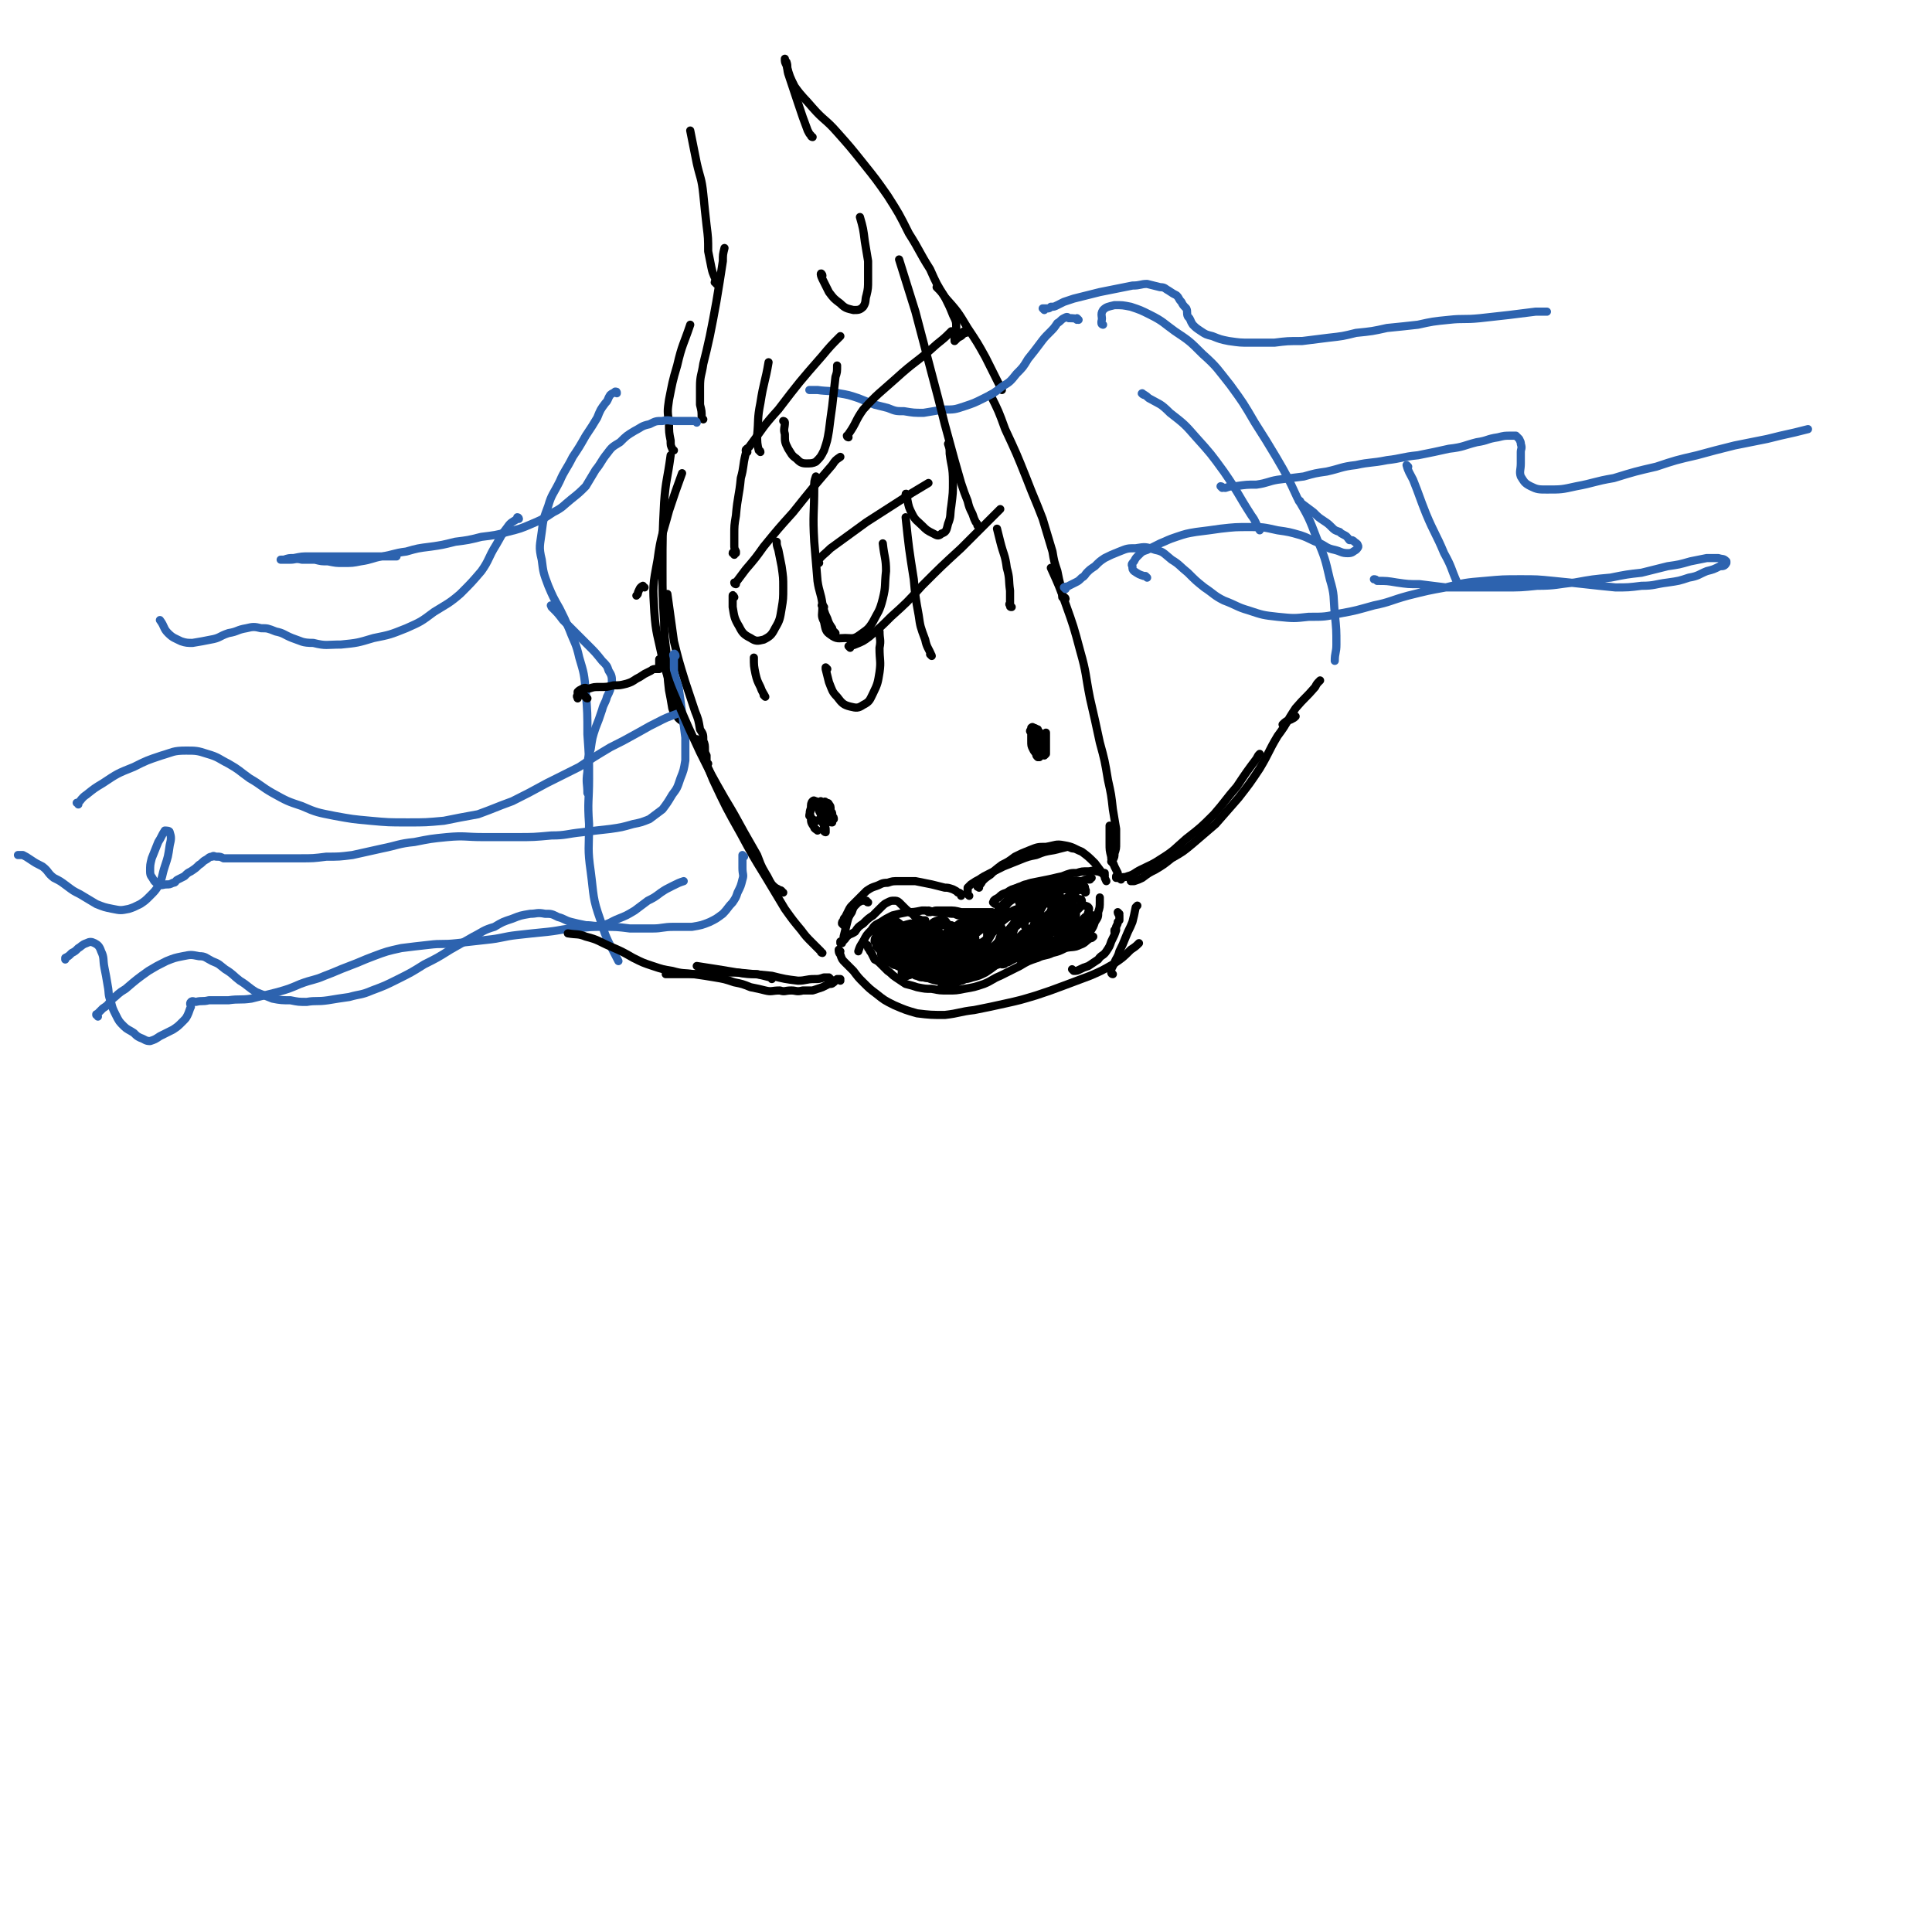 <svg viewBox='0 0 1184 1184' version='1.1' xmlns='http://www.w3.org/2000/svg' xmlns:xlink='http://www.w3.org/1999/xlink'><g fill='none' stroke='#000000' stroke-width='5' stroke-linecap='round' stroke-linejoin='round'><path d='M518,567c0,-1 -1,-1 -1,-1 0,0 0,0 0,0 0,1 0,0 0,1 0,0 0,0 0,0 -1,-1 -1,-1 -1,-1 0,-1 0,-1 1,-2 0,-1 0,-1 1,-2 1,-2 1,-2 2,-4 1,-2 1,-2 3,-4 2,-2 2,-2 4,-4 2,-2 2,-2 4,-4 3,-2 3,-2 6,-3 3,-1 3,-2 7,-2 3,-1 3,-1 7,-1 5,0 5,0 10,0 5,1 5,1 10,2 4,1 4,1 8,2 2,0 2,0 5,1 2,1 2,1 3,2 1,0 1,0 2,1 0,1 0,1 0,1 '/><path d='M594,549c-1,-1 -1,-1 -1,-1 0,-1 0,-1 0,-1 0,-1 0,-1 0,-1 0,-1 0,-1 0,-2 1,-1 1,-1 2,-2 3,-2 3,-2 5,-3 3,-2 3,-2 7,-4 4,-2 4,-2 8,-4 5,-2 5,-2 10,-4 5,-2 5,-2 10,-3 5,-2 5,-2 11,-3 4,-1 4,-1 8,-2 2,0 2,1 4,1 '/><path d='M600,544c0,0 -1,-1 -1,-1 0,0 0,1 0,0 2,-1 2,-1 3,-3 2,-2 2,-2 5,-4 3,-3 3,-3 7,-6 4,-2 4,-2 8,-5 4,-2 4,-2 9,-4 5,-2 5,-2 10,-2 6,-1 6,-2 11,-1 6,1 6,2 11,4 4,3 4,3 8,7 3,4 3,4 6,8 0,1 0,1 1,3 '/><path d='M685,538c0,0 -1,-1 -1,-1 0,0 0,1 0,1 0,0 0,0 0,0 1,0 1,0 3,0 2,-1 2,0 4,-1 4,-1 4,-2 8,-4 6,-3 7,-3 13,-7 8,-5 8,-6 15,-12 9,-7 9,-7 17,-15 7,-8 7,-9 14,-17 6,-9 6,-9 12,-17 1,-2 1,-2 2,-3 '/><path d='M787,445c0,0 -1,-1 -1,-1 2,-2 2,-2 5,-3 2,-1 2,-1 3,-2 '/><path d='M515,583c0,0 -1,-1 -1,-1 0,1 0,2 1,3 1,3 1,3 3,5 2,2 2,2 5,5 3,4 3,4 6,7 4,4 4,4 8,7 5,4 5,4 11,7 7,3 7,3 14,5 8,1 9,1 17,1 9,-1 9,-2 18,-3 10,-2 10,-2 19,-4 9,-2 9,-2 19,-5 9,-3 9,-3 17,-6 8,-3 8,-3 16,-6 7,-3 7,-3 14,-7 6,-4 6,-4 11,-9 3,-2 3,-2 5,-4 '/><path d='M530,578c0,0 -1,0 -1,-1 0,0 0,1 1,1 0,0 0,0 1,1 1,0 1,1 1,2 1,1 1,2 2,3 1,2 1,2 2,4 2,1 2,1 4,3 2,2 2,2 4,4 3,2 2,2 5,4 3,2 3,2 6,4 4,1 4,1 7,2 5,1 5,1 9,1 5,1 5,1 10,1 5,0 5,0 10,-1 6,-1 6,-1 12,-3 5,-2 5,-3 10,-5 6,-3 6,-3 12,-6 5,-3 5,-3 11,-5 4,-2 5,-1 9,-3 4,-1 4,-1 8,-3 4,-1 5,0 9,-2 3,-1 3,-2 6,-4 1,0 1,0 2,-1 '/><path d='M659,580c0,0 -1,-1 -1,-1 0,0 0,1 0,1 3,-2 3,-2 5,-4 2,-3 3,-2 5,-5 2,-3 2,-3 3,-6 2,-3 2,-3 2,-6 1,-3 1,-3 1,-7 0,-1 0,-1 0,-2 '/><path d='M686,560c0,0 -1,-1 -1,-1 0,0 0,1 1,2 0,0 0,0 0,1 0,1 0,1 0,2 0,0 0,0 -1,1 0,1 0,1 -1,3 0,1 0,1 -1,2 0,1 0,1 0,1 '/><path d='M658,595c0,0 -1,-1 -1,-1 0,0 1,1 1,1 2,0 2,0 4,-1 2,-1 2,-1 5,-2 3,-2 3,-2 6,-4 2,-3 3,-2 5,-5 2,-3 2,-3 3,-6 2,-4 2,-4 3,-7 '/><path d='M516,578c-1,0 -1,-1 -1,-1 0,0 0,1 0,1 1,-1 1,-1 1,-1 2,-1 2,-2 3,-3 2,-2 2,-1 5,-3 2,-3 2,-3 5,-5 3,-3 3,-3 6,-5 2,-2 2,-2 5,-5 2,-2 2,-2 4,-3 2,-1 2,-1 4,-1 1,0 2,0 3,1 1,1 1,1 3,3 2,2 2,2 5,4 3,3 3,3 6,4 1,0 1,0 2,0 '/><path d='M570,559c-1,0 -1,-1 -1,-1 -1,0 0,1 0,1 3,0 3,-1 5,-1 4,0 4,0 7,0 4,0 4,0 8,1 3,0 3,0 7,0 3,0 3,0 7,0 3,0 3,0 5,0 2,1 2,1 4,1 2,0 2,0 3,0 0,0 0,-1 0,-1 0,-1 0,-1 0,-2 0,0 0,0 -1,-1 '/><path d='M610,554c-1,0 -1,-1 -1,-1 -1,0 0,0 0,0 0,0 0,-1 0,-1 1,-1 1,-1 3,-2 2,-2 2,-2 5,-3 3,-2 3,-2 7,-3 4,-1 4,-2 8,-3 5,-1 5,-1 10,-2 5,-1 4,-1 9,-2 5,-2 5,-2 9,-2 3,-1 3,-1 7,-1 2,0 3,-1 5,0 2,0 2,1 5,1 0,0 0,0 0,1 '/><path d='M669,538c0,0 -1,0 -1,-1 0,0 0,1 0,1 1,0 0,0 0,0 0,0 0,0 0,1 -1,0 -1,0 -2,0 -1,0 -1,0 -3,1 -2,0 -2,0 -4,0 -2,0 -2,0 -5,0 -3,1 -3,1 -6,1 -3,0 -3,1 -7,1 -3,0 -3,0 -6,0 -2,0 -2,0 -5,0 -2,0 -2,0 -4,1 -3,1 -3,1 -5,3 -2,3 -2,3 -4,6 -2,2 -2,2 -5,5 -1,3 -1,3 -3,5 -1,2 -1,2 -2,3 -1,1 -1,1 -2,2 -1,0 -1,1 -2,1 0,-1 0,-1 0,-1 '/><path d='M604,562c0,0 -1,-1 -1,-1 0,0 0,1 1,1 0,0 0,-1 0,-1 0,-1 -1,-1 -1,-1 0,0 -1,0 -1,0 -1,0 -1,0 -2,0 -1,1 -1,1 -2,1 -1,0 -1,0 -2,0 -2,0 -2,0 -3,0 -2,0 -2,0 -4,0 -2,0 -2,0 -4,-1 -3,0 -3,0 -6,-1 -3,0 -3,0 -6,0 -4,-1 -4,-1 -8,-1 -5,1 -5,1 -9,1 -5,1 -5,1 -9,2 -4,2 -4,2 -7,4 -4,2 -4,2 -6,5 -3,3 -3,3 -5,7 -2,3 -2,3 -3,6 '/><path d='M687,539c0,0 -1,-1 -1,-1 -1,-1 -1,-1 -1,-3 -1,-2 -1,-2 -2,-4 -1,-3 -2,-3 -2,-6 -1,-4 -1,-4 -1,-8 0,-6 0,-6 0,-11 '/><path d='M682,529c0,0 -1,-1 -1,-1 0,-1 1,-1 1,-1 1,-2 1,-2 1,-4 1,-3 1,-3 1,-6 0,-4 0,-4 0,-9 -1,-6 -1,-6 -2,-12 -1,-9 -1,-9 -3,-18 -2,-12 -2,-12 -5,-23 -3,-14 -3,-14 -6,-27 -3,-15 -2,-15 -6,-29 -4,-15 -4,-15 -9,-29 -4,-11 -4,-11 -9,-22 '/><path d='M504,584c0,0 -1,0 -1,-1 -2,-2 -2,-2 -5,-5 -4,-4 -4,-4 -7,-8 -5,-6 -5,-6 -10,-13 -6,-10 -6,-10 -12,-20 -8,-13 -8,-13 -15,-26 -9,-16 -9,-16 -17,-33 -5,-12 -5,-12 -10,-25 '/><path d='M434,468c-1,0 -1,-1 -1,-1 -1,0 0,1 0,1 0,-1 0,-1 0,-2 0,-1 0,-1 0,-3 -1,-2 -1,-2 -1,-4 0,-2 0,-3 -1,-5 0,-4 0,-4 -2,-7 -1,-6 -1,-6 -3,-11 -3,-9 -3,-9 -6,-18 -4,-13 -4,-13 -7,-25 -2,-14 -2,-15 -4,-29 '/><path d='M419,443c0,0 0,-1 -1,-1 0,0 0,0 0,0 -1,-1 -2,-1 -3,-3 -2,-2 -2,-2 -3,-5 -1,-6 -1,-6 -2,-11 -1,-9 -1,-9 -1,-17 -1,-13 -2,-13 -2,-25 -1,-16 -1,-16 -1,-32 0,-21 0,-21 1,-41 1,-14 2,-14 4,-29 '/><path d='M653,367c0,0 0,-1 -1,-1 0,0 0,0 0,0 0,0 -1,0 -1,0 0,-1 0,-1 0,-2 -1,-3 -1,-3 -1,-5 -1,-4 -1,-4 -2,-9 -2,-6 -2,-6 -3,-12 -3,-10 -3,-10 -6,-20 -5,-13 -5,-12 -10,-25 -6,-15 -6,-15 -13,-30 -4,-11 -4,-11 -9,-21 '/><path d='M614,239c0,0 0,0 -1,-1 -1,-2 0,-2 -1,-3 -4,-8 -4,-8 -8,-16 -5,-9 -5,-9 -11,-18 -6,-10 -6,-10 -14,-19 -2,-3 -2,-3 -5,-6 '/><path d='M413,276c0,0 -1,0 -1,-1 -1,-2 -1,-2 -1,-5 -1,-5 -1,-5 -1,-11 -1,-7 -1,-7 0,-14 2,-10 2,-11 5,-21 3,-13 4,-13 8,-25 '/><path d='M431,257c0,0 0,0 -1,-1 0,-4 0,-4 -1,-8 0,-6 0,-6 0,-11 0,-7 1,-7 2,-14 2,-8 2,-8 4,-17 2,-10 2,-10 4,-21 2,-12 2,-12 4,-25 0,-4 0,-4 1,-8 '/><path d='M439,174c0,-1 0,-1 -1,-1 0,-1 1,0 1,0 -1,-4 -2,-4 -3,-9 -1,-5 -1,-5 -2,-10 0,-8 0,-8 -1,-16 -1,-9 -1,-9 -2,-19 -1,-10 -2,-10 -4,-19 -2,-10 -2,-10 -4,-20 '/><path d='M592,204c-1,0 -1,-1 -1,-1 -1,0 -1,1 -1,2 -1,1 -1,1 -3,2 0,0 0,0 -1,1 0,0 -1,1 -1,1 0,-2 0,-2 0,-4 1,-2 1,-2 1,-4 0,-4 0,-4 -2,-8 -2,-5 -2,-5 -5,-11 -5,-8 -5,-8 -9,-17 -7,-11 -6,-11 -13,-22 -6,-12 -6,-12 -13,-23 -7,-10 -7,-10 -15,-20 -8,-10 -8,-10 -16,-19 -7,-8 -8,-7 -15,-15 -5,-6 -6,-6 -11,-13 -3,-6 -3,-6 -5,-13 -1,-2 -1,-2 -1,-4 '/><path d='M498,84c0,0 -1,0 -1,-1 -1,-1 -1,-1 -2,-3 -3,-8 -3,-8 -6,-17 -3,-9 -3,-9 -6,-18 -1,-4 0,-4 -1,-7 '/><path d='M504,499c0,0 -1,-1 -1,-1 0,-1 1,-1 1,-1 0,-1 0,-1 0,-1 0,0 0,0 0,0 0,0 0,0 0,0 0,1 0,1 0,2 0,2 0,2 0,4 0,2 0,2 1,4 0,1 0,1 0,3 0,1 1,1 1,1 0,0 0,0 0,-1 0,-2 0,-2 -1,-3 0,-2 0,-2 -1,-5 0,-2 0,-2 0,-4 -1,-2 -1,-2 -1,-3 -1,-1 -1,-1 -1,-2 0,0 0,0 0,0 0,1 0,1 0,2 0,1 0,1 1,3 1,1 1,1 2,2 1,1 1,1 2,1 0,0 1,0 1,0 1,0 0,-1 1,-2 0,-1 0,-1 0,-2 0,-2 0,-2 -1,-3 0,-1 -1,-1 -2,-1 0,-1 -1,-1 -1,0 0,0 0,0 0,1 0,2 0,2 1,3 0,2 1,2 2,4 0,1 0,1 1,2 1,0 1,0 2,0 0,0 0,0 0,0 0,-1 0,-1 -1,-2 0,-1 0,-1 0,-1 0,-1 0,-1 -1,-2 0,0 0,0 0,0 0,0 0,-1 -1,-1 0,0 0,0 0,0 0,0 0,0 0,0 0,1 0,1 0,1 0,1 0,1 0,2 0,1 -1,1 0,2 0,1 0,1 1,1 0,1 0,1 1,2 0,0 0,0 0,0 -1,0 -1,0 -2,-1 -1,-1 -1,-1 -1,-3 -1,-1 -1,-2 -2,-3 0,-2 0,-2 -1,-3 0,-1 0,-1 -1,-2 0,-1 0,-1 0,-1 -1,1 -1,1 -1,2 0,2 0,2 0,4 1,2 1,2 2,4 0,0 1,1 1,1 1,0 1,0 2,0 1,-1 1,-1 1,-2 0,-1 0,-1 0,-2 '/><path d='M636,448c0,0 0,-1 -1,-1 0,0 1,0 1,0 -1,0 -1,-1 -3,-1 0,0 0,-1 -1,0 0,0 0,0 0,1 -1,1 -1,1 0,2 0,3 0,3 0,5 0,3 0,3 1,5 1,2 1,2 3,3 1,1 1,1 2,1 1,0 1,0 1,-1 1,-2 0,-2 0,-3 0,-2 0,-2 0,-4 0,-2 0,-2 -1,-4 0,-1 0,-1 -1,-2 0,-1 -1,-1 -1,-1 -1,0 -1,1 -1,2 -1,1 -1,2 -1,4 0,2 0,2 0,4 0,2 0,2 1,4 0,1 0,1 1,2 0,0 1,0 1,0 1,-2 1,-2 2,-4 1,-3 1,-3 1,-5 1,-2 0,-2 1,-4 0,-1 0,-2 0,-2 0,0 0,0 0,1 -1,2 -1,2 -1,4 0,2 0,2 0,5 -1,1 -1,1 0,3 0,0 0,1 0,1 0,0 1,-1 1,-1 0,-2 0,-2 0,-4 0,-3 0,-3 0,-5 0,-1 0,-1 0,-2 -1,0 -1,0 -2,0 -1,1 0,1 -1,3 0,2 0,2 0,4 -1,1 -1,1 -1,2 0,1 0,1 0,1 '/><path d='M509,600c0,0 -1,-1 -1,-1 -2,0 -2,0 -3,0 -3,1 -3,1 -6,1 -5,0 -5,1 -10,1 -8,-1 -8,-1 -16,-3 -11,-1 -11,-1 -21,-2 -12,-2 -12,-2 -25,-4 '/><path d='M473,600c0,-1 0,-1 -1,-1 -4,-1 -4,-1 -8,-2 -6,0 -6,0 -12,-1 -7,0 -7,0 -13,0 -8,0 -8,1 -16,1 -7,0 -7,0 -15,0 '/></g>
<g fill='none' stroke='#2D63AF' stroke-width='5' stroke-linecap='round' stroke-linejoin='round'><path d='M640,190c0,0 -1,-1 -1,-1 0,0 1,0 1,0 1,0 1,0 2,0 1,0 1,0 2,-1 2,0 2,0 4,-1 2,-1 2,-1 4,-2 3,-1 3,-1 6,-2 4,-1 4,-1 8,-2 4,-1 4,-1 8,-2 5,-1 5,-1 10,-2 5,-1 5,-1 10,-2 5,0 5,-1 9,-1 4,1 4,1 8,2 3,0 3,1 5,2 3,2 3,2 5,3 2,2 1,2 3,4 1,2 1,2 3,4 1,2 0,3 1,5 2,2 1,2 3,5 2,2 2,2 5,4 3,2 3,2 7,3 5,2 5,2 10,3 7,1 7,1 13,1 8,0 8,0 15,0 8,-1 8,-1 17,-1 8,-1 8,-1 16,-2 9,-1 9,-1 17,-3 10,-1 10,-1 19,-3 10,-1 10,-1 19,-2 9,-2 9,-2 19,-3 9,-1 9,0 19,-1 9,-1 9,-1 18,-2 8,-1 8,-1 16,-2 3,0 3,0 7,0 '/><path d='M749,299c0,0 -1,-1 -1,-1 1,0 1,1 3,1 3,-1 3,-1 6,-1 7,-1 7,-1 13,-1 7,-1 7,-2 13,-3 8,-1 8,-1 16,-2 7,-2 7,-2 14,-3 9,-2 9,-3 18,-4 9,-2 9,-1 19,-3 9,-1 9,-2 19,-3 10,-2 10,-2 19,-4 9,-1 9,-2 17,-4 7,-1 6,-2 13,-3 4,-1 4,-1 8,-1 1,0 2,0 3,0 1,1 1,1 2,2 1,2 1,2 1,3 1,3 0,3 0,5 0,4 0,4 0,7 0,4 -1,5 0,8 2,3 2,4 6,6 4,2 5,2 10,2 9,0 9,0 18,-2 11,-2 11,-3 23,-5 13,-4 13,-4 26,-7 12,-4 12,-4 25,-7 11,-3 11,-3 23,-6 10,-2 10,-2 20,-4 8,-2 8,-2 17,-4 4,-1 4,-1 8,-2 '/><path d='M653,361c0,0 -1,-1 -1,-1 1,-1 2,0 3,-1 2,-1 2,-1 4,-2 2,-1 2,-1 4,-3 2,-1 2,-2 3,-3 2,-2 2,-2 5,-4 3,-3 3,-3 6,-5 4,-2 4,-2 9,-4 5,-2 5,-2 10,-2 6,-1 6,-1 12,1 5,1 5,2 10,6 5,3 5,4 10,8 5,5 5,5 10,9 6,4 6,5 12,8 8,3 8,4 15,6 9,3 9,3 18,4 10,1 10,1 19,0 10,0 10,0 19,-2 11,-2 10,-2 21,-5 10,-2 10,-3 21,-6 12,-3 12,-3 23,-5 12,-3 12,-3 24,-4 11,-1 11,-1 22,-1 10,0 10,0 20,1 10,1 10,1 19,2 9,1 9,1 19,2 8,0 8,0 16,-1 8,0 8,-1 16,-2 7,-1 7,-1 13,-3 6,-1 6,-2 11,-4 4,-1 4,-1 8,-3 2,0 3,0 4,-2 0,0 0,-1 0,-1 -2,-2 -2,-1 -5,-2 -3,0 -4,0 -7,0 -5,1 -5,1 -10,2 -7,2 -7,2 -14,3 -8,2 -8,2 -16,4 -9,1 -9,1 -19,3 -11,1 -11,1 -22,3 -11,1 -11,2 -23,2 -10,1 -10,1 -20,1 -9,0 -9,0 -18,0 -9,0 -9,0 -18,0 -8,-1 -8,-1 -16,-2 -7,0 -7,0 -14,-1 -6,-1 -6,-1 -12,-1 -1,-1 -1,-1 -2,-1 '/><path d='M703,354c0,0 -1,-1 -1,-1 0,0 0,0 -1,0 -3,-1 -3,-1 -6,-3 -1,-1 -1,-1 -1,-3 -1,-1 0,-2 1,-3 1,-2 1,-2 3,-4 2,-2 2,-2 5,-3 4,-2 4,-2 8,-4 5,-2 4,-2 10,-4 6,-2 6,-2 12,-3 8,-1 8,-1 15,-2 9,-1 9,-1 18,-1 8,0 8,0 17,2 7,1 7,1 14,3 6,2 6,3 12,5 4,2 4,3 9,4 4,1 4,2 8,2 3,0 3,-1 5,-2 1,-1 2,-2 1,-3 0,-1 -1,-1 -2,-2 -1,-1 -1,-1 -3,-1 -1,-1 -1,-2 -3,-3 -2,-1 -2,-1 -3,-2 -3,-1 -3,-1 -5,-3 -2,-2 -2,-2 -5,-4 -3,-2 -3,-2 -6,-5 -4,-3 -4,-3 -8,-6 0,-1 0,-1 -1,-1 '/><path d='M661,196c0,0 -1,-1 -1,-1 0,0 1,1 0,1 -1,-1 -2,-1 -5,-1 -1,-1 -1,-1 -3,0 -2,1 -2,2 -4,3 -2,3 -2,3 -5,6 -3,3 -3,3 -6,7 -3,4 -3,4 -7,9 -3,5 -3,5 -7,9 -4,5 -4,5 -9,8 -5,4 -5,4 -11,7 -6,3 -6,3 -12,5 -6,2 -6,2 -13,2 -6,1 -6,1 -12,2 -6,0 -6,0 -12,-1 -5,0 -5,0 -10,-2 -4,-1 -4,-1 -8,-2 -5,-2 -5,-2 -10,-4 -6,-2 -6,-2 -12,-3 -6,-2 -6,-1 -13,-2 -3,0 -3,0 -5,0 '/><path d='M427,259c0,0 0,-1 -1,-1 -2,0 -2,0 -5,0 -3,0 -3,0 -7,0 -4,0 -4,-1 -8,0 -4,0 -4,0 -8,2 -5,1 -5,2 -9,4 -5,3 -5,3 -9,7 -5,3 -5,3 -8,7 -4,5 -3,5 -7,10 -3,5 -3,5 -6,10 -4,4 -4,4 -9,8 -5,4 -5,5 -11,8 -6,4 -6,4 -13,7 -7,3 -7,3 -15,5 -7,2 -8,2 -16,3 -8,2 -8,2 -16,3 -8,2 -8,2 -15,3 -8,1 -8,1 -15,3 -8,1 -8,2 -15,3 -6,1 -6,2 -13,3 -5,1 -5,1 -11,1 -4,0 -4,0 -9,-1 -4,0 -4,0 -8,-1 -4,0 -4,0 -8,0 -4,-1 -4,0 -7,0 -2,0 -2,0 -5,0 0,0 -1,0 -1,0 0,0 1,0 2,0 3,-1 3,-1 6,-1 5,-1 5,-1 9,-1 6,0 6,0 12,0 7,0 7,0 14,0 7,0 7,0 15,0 6,0 6,0 13,0 '/><path d='M414,402c0,-1 -1,-2 -1,-1 -1,0 0,1 0,3 0,3 0,3 0,7 1,6 2,6 3,11 1,7 1,7 2,15 1,7 1,7 2,15 0,7 0,7 0,14 -1,6 -1,6 -3,11 -2,6 -2,6 -5,10 -3,5 -3,5 -6,9 -4,3 -4,3 -8,6 -5,2 -5,2 -10,3 -7,2 -7,2 -14,3 -9,1 -9,1 -17,2 -10,1 -10,2 -19,2 -11,1 -11,1 -21,1 -11,0 -11,0 -21,0 -11,0 -11,-1 -22,0 -10,1 -10,1 -20,3 -10,1 -10,2 -20,4 -9,2 -9,2 -18,4 -8,1 -8,1 -16,1 -8,1 -8,1 -16,1 -8,0 -8,0 -15,0 -7,0 -7,0 -14,0 -6,0 -6,0 -11,0 -4,0 -4,0 -7,0 -2,-1 -2,-1 -4,-1 -2,0 -2,-1 -3,0 -2,0 -2,1 -4,2 -2,1 -2,2 -4,3 -2,2 -2,2 -5,4 -2,1 -2,1 -4,3 -2,1 -2,1 -4,2 -2,1 -1,2 -3,2 -2,1 -2,1 -4,1 -2,0 -3,1 -5,0 -1,-1 -2,-1 -3,-3 -1,-2 -2,-2 -2,-5 0,-4 0,-4 1,-8 2,-5 2,-5 4,-10 2,-3 2,-4 4,-7 1,0 3,0 3,1 1,3 1,4 0,8 -1,7 -1,7 -3,13 -2,6 -1,6 -4,12 -2,3 -2,3 -5,6 -3,3 -3,3 -6,5 -4,2 -4,2 -7,3 -5,1 -5,1 -10,0 -5,-1 -5,-1 -10,-3 -5,-3 -5,-3 -10,-6 -4,-2 -4,-2 -8,-5 -4,-3 -4,-3 -8,-5 -4,-3 -3,-4 -7,-7 -4,-2 -4,-2 -7,-4 -3,-2 -3,-2 -5,-3 -1,0 -1,0 -3,0 '/><path d='M48,493c0,-1 -1,-1 -1,-1 0,0 0,0 1,0 2,-2 2,-3 5,-5 5,-4 5,-4 10,-7 9,-6 9,-6 19,-10 8,-4 8,-4 17,-7 7,-2 7,-3 15,-3 6,0 7,0 13,2 7,2 7,3 13,6 7,4 6,4 13,9 7,4 7,5 14,9 9,5 9,5 18,8 9,4 10,4 20,6 11,2 11,2 22,3 11,1 11,1 23,1 11,0 11,0 22,-1 10,-2 10,-2 21,-4 11,-4 10,-4 21,-8 10,-5 10,-5 21,-11 10,-5 10,-5 20,-10 9,-6 9,-6 19,-12 8,-4 8,-4 17,-9 7,-4 7,-4 15,-8 4,-2 5,-2 10,-4 '/><path d='M456,525c0,0 -1,0 -1,-1 0,0 0,1 0,1 0,1 0,1 0,3 0,2 0,2 0,4 0,4 1,4 0,7 -1,4 -1,4 -3,8 -1,3 -1,3 -3,6 -3,3 -3,4 -6,7 -4,3 -4,3 -8,5 -5,2 -5,2 -11,3 -5,0 -6,0 -11,0 -7,0 -7,1 -13,1 -7,0 -7,0 -14,0 -8,-1 -8,-1 -16,-1 -8,0 -8,0 -16,1 -9,0 -9,1 -18,2 -10,1 -10,1 -19,2 -9,1 -9,2 -19,3 -9,1 -9,1 -18,2 -9,1 -9,0 -17,1 -9,1 -9,1 -17,2 -9,2 -9,2 -17,5 -8,3 -7,3 -15,6 -8,3 -7,3 -15,6 -7,3 -7,2 -15,5 -7,3 -7,3 -14,5 -8,2 -8,2 -16,4 -7,1 -7,0 -14,1 -6,0 -6,0 -12,0 -4,1 -4,0 -8,1 -1,0 -2,-1 -3,0 -1,1 0,2 0,3 -1,2 -1,3 -2,5 -1,2 -1,2 -3,4 -3,3 -3,3 -6,5 -4,2 -4,2 -8,4 -3,2 -3,2 -6,3 -3,0 -3,-1 -6,-2 -2,-1 -2,-1 -4,-3 -3,-2 -4,-2 -6,-4 -3,-3 -3,-3 -5,-7 -2,-4 -2,-4 -3,-8 -2,-5 -1,-5 -2,-10 -1,-6 -1,-6 -2,-11 -1,-5 0,-6 -2,-10 -1,-3 -2,-4 -4,-5 -2,-1 -3,-1 -5,0 -3,1 -3,2 -5,3 -2,2 -2,2 -4,3 -2,2 -2,2 -4,3 0,0 0,0 0,1 '/><path d='M60,623c0,-1 -1,-1 -1,-1 0,-1 0,0 0,0 2,-2 2,-2 4,-4 3,-2 3,-2 5,-5 5,-4 4,-4 9,-7 7,-6 7,-6 14,-11 5,-3 5,-3 11,-6 5,-2 5,-2 10,-3 5,-1 5,-1 10,0 4,0 4,1 8,3 5,2 4,2 8,5 5,3 5,4 9,7 5,3 5,4 10,7 5,2 5,2 10,4 5,1 6,1 11,1 5,1 5,1 10,1 6,-1 6,0 13,-1 6,-1 6,-1 13,-2 7,-2 7,-1 14,-4 8,-3 8,-3 16,-7 8,-4 8,-4 16,-9 8,-4 8,-4 16,-9 7,-4 7,-4 14,-8 6,-3 6,-4 13,-6 5,-3 5,-3 11,-5 5,-2 5,-2 11,-3 4,0 4,-1 9,0 4,0 4,0 8,2 4,1 4,2 8,3 4,1 4,1 9,2 5,0 5,1 10,0 5,-1 5,-2 10,-4 5,-2 5,-2 10,-5 4,-3 4,-3 8,-6 4,-2 4,-2 8,-5 3,-2 3,-2 7,-4 4,-2 4,-2 7,-3 '/><path d='M318,318c0,0 0,-1 -1,-1 0,0 0,0 0,1 -3,2 -4,2 -6,5 -4,5 -4,6 -7,11 -5,8 -4,9 -9,16 -6,7 -6,7 -13,14 -7,6 -8,6 -16,11 -8,6 -8,6 -17,10 -10,4 -10,4 -20,6 -10,3 -10,3 -20,4 -9,0 -9,1 -17,-1 -7,0 -7,-1 -13,-3 -5,-2 -5,-3 -10,-4 -5,-2 -5,-2 -9,-2 -4,-1 -5,-1 -9,0 -6,1 -5,2 -11,3 -6,2 -5,3 -11,4 -5,1 -5,1 -11,2 -3,0 -4,0 -7,-1 -4,-2 -5,-2 -8,-5 -3,-3 -2,-4 -5,-8 '/><path d='M339,372c-1,0 -1,-1 -1,-1 -1,0 0,0 0,1 4,4 4,4 7,8 4,4 4,4 8,8 4,4 4,4 8,8 4,4 4,4 8,9 3,3 3,3 4,6 2,3 2,4 2,7 -1,5 -1,5 -3,9 -1,4 -2,4 -3,8 -2,6 -2,6 -4,11 -2,6 -2,6 -3,13 -2,7 -2,7 -2,14 -1,7 0,7 0,13 '/><path d='M378,241c0,-1 0,-1 -1,-1 0,0 0,0 0,0 -1,1 -2,1 -3,2 -2,3 -1,3 -3,5 -3,4 -3,4 -5,9 -3,5 -3,5 -7,11 -4,7 -4,7 -8,13 -4,8 -5,8 -8,15 -4,8 -5,8 -7,15 -3,8 -3,8 -4,16 -1,8 -2,9 0,17 1,8 1,8 4,16 3,7 3,7 7,14 3,6 3,6 6,13 3,8 4,8 6,17 3,10 3,10 4,21 1,13 1,13 1,26 1,14 1,14 1,27 0,14 -1,14 0,28 0,15 -1,15 1,29 2,15 1,16 6,30 4,13 5,13 11,25 '/><path d='M676,199c0,0 -1,0 -1,-1 0,0 0,0 0,-1 1,-3 -1,-4 1,-7 2,-2 3,-2 7,-3 5,0 5,0 10,1 6,2 6,2 12,5 8,4 8,5 15,10 9,6 9,6 17,14 9,8 9,9 17,19 8,11 8,11 15,23 7,11 7,11 13,21 7,12 7,12 13,25 7,12 7,12 12,25 5,12 5,12 8,25 3,10 2,10 3,21 1,10 1,10 1,19 0,5 -1,5 -1,10 '/><path d='M701,242c0,0 -2,-1 -1,-1 1,1 2,1 4,3 7,4 7,3 13,9 9,7 9,7 16,15 9,10 9,10 17,21 9,13 8,13 17,27 3,4 2,4 5,9 '/><path d='M863,286c0,0 -1,-1 -1,-1 1,4 2,5 4,9 4,10 4,11 8,21 5,12 6,12 11,24 5,9 4,9 8,18 '/></g>
<g fill='none' stroke='#000000' stroke-width='5' stroke-linecap='round' stroke-linejoin='round'><path d='M515,601c0,0 -1,-1 -1,-1 0,0 1,0 1,0 -1,0 -1,0 -1,0 -1,0 -1,0 -1,0 -1,1 -1,1 -1,1 -2,2 -2,2 -4,2 -2,1 -2,1 -4,2 -3,1 -3,1 -6,2 -3,0 -3,0 -6,0 -4,1 -4,0 -7,0 -4,0 -4,1 -7,0 -5,0 -5,1 -9,0 -4,-1 -4,-1 -9,-2 -5,-2 -5,-2 -10,-3 -6,-2 -6,-2 -12,-3 -6,-1 -6,-1 -13,-2 -6,-1 -6,0 -13,-2 -6,-1 -6,-1 -12,-3 -6,-2 -6,-2 -12,-5 -7,-4 -7,-4 -14,-7 -7,-3 -7,-4 -15,-6 -5,-2 -5,-1 -11,-2 '/><path d='M694,540c0,0 -1,-1 -1,-1 0,0 0,1 0,1 1,0 1,0 2,0 3,-1 3,-1 5,-2 4,-3 4,-3 8,-5 5,-3 5,-3 10,-7 7,-4 7,-4 13,-9 7,-6 7,-6 14,-12 7,-8 7,-8 14,-16 7,-9 7,-9 13,-18 6,-10 5,-10 11,-20 6,-8 5,-8 11,-17 6,-7 6,-6 12,-13 1,-2 1,-2 3,-4 '/><path d='M682,597c-1,0 -1,-1 -1,-1 0,0 0,0 0,0 0,0 0,-1 0,-2 1,-2 1,-2 2,-4 1,-3 2,-3 3,-7 2,-4 2,-4 4,-9 2,-5 2,-4 4,-9 1,-4 1,-4 2,-9 0,0 0,0 1,-1 '/><path d='M572,576c-1,0 -1,-1 -1,-1 0,0 0,0 0,0 0,0 0,0 0,-1 0,0 0,-1 0,-1 0,0 -1,0 -1,0 -1,0 -1,0 -2,1 -2,0 -2,0 -3,0 -1,1 -2,1 -3,2 -1,1 -1,1 -2,3 -1,1 -1,1 -1,3 0,1 0,1 1,2 1,0 1,0 2,0 2,0 2,0 3,-1 1,-1 1,-1 2,-2 1,-1 1,-1 1,-2 -1,-1 -1,-2 -2,-2 -1,-1 -1,-1 -2,-2 -1,0 -1,0 -2,0 -1,0 -1,0 -2,1 -1,2 -1,2 -2,4 -1,2 -1,2 -1,4 -1,1 -1,1 0,2 0,1 0,1 1,1 2,0 2,0 3,-1 1,-1 1,-2 1,-3 1,-2 1,-3 1,-5 0,-2 0,-2 0,-4 -1,-2 -1,-2 -3,-3 -1,-1 -1,-1 -3,-1 -2,0 -2,1 -4,1 -1,1 -1,2 -2,3 -1,1 -1,1 -1,2 -1,1 -1,2 -1,2 1,1 1,1 2,0 2,0 2,0 3,-1 1,-1 1,-1 2,-2 1,-2 1,-2 1,-3 0,-1 0,-2 0,-2 -1,-1 -2,-1 -3,-2 -1,0 -1,0 -3,0 -1,-1 -1,-1 -3,0 -1,0 -2,0 -3,1 -1,2 -1,2 -1,4 -1,1 -1,1 -1,3 0,1 0,1 1,2 1,0 1,0 2,0 1,0 1,0 2,0 1,-1 1,-1 2,-2 0,-1 0,-1 0,-2 0,-1 0,-2 0,-3 0,-1 0,-1 -1,-1 -1,-1 -1,-1 -2,-1 -1,1 -1,1 -2,2 -1,1 -1,1 -2,3 0,1 -1,1 -1,3 0,1 -1,1 0,3 0,1 0,1 1,2 1,1 1,1 3,0 1,-1 1,-1 3,-3 1,-1 1,-1 2,-3 1,-1 0,-1 0,-2 0,-2 1,-2 0,-3 -1,-1 -1,-1 -2,-1 -2,0 -2,0 -3,0 -1,1 -1,1 -2,2 0,1 0,1 -1,2 0,2 0,2 0,3 0,1 0,1 0,2 1,1 1,1 1,2 2,1 2,1 3,0 2,0 2,0 3,-2 1,-1 1,-2 2,-4 1,-2 1,-2 1,-4 0,-2 0,-2 -1,-4 0,-1 -1,-1 -2,-2 -2,0 -2,-1 -4,0 -2,0 -2,0 -3,1 -2,2 -3,2 -4,4 -2,2 -2,2 -2,4 -1,1 -1,2 -1,3 1,1 2,1 3,2 2,0 2,0 4,0 2,0 2,0 4,-1 2,-1 2,-1 3,-3 0,0 0,-1 0,-2 0,-1 0,-1 0,-2 -1,-2 -1,-2 -3,-2 -1,-1 -1,-1 -3,-1 -2,1 -2,1 -3,3 -2,1 -2,1 -3,2 0,2 0,2 -1,3 0,2 0,2 0,4 1,1 1,1 2,2 1,1 1,1 3,2 1,0 1,1 2,0 2,-1 1,-1 2,-3 2,-1 1,-1 2,-3 1,-2 1,-2 1,-3 0,-1 0,-2 -1,-2 -1,-1 -1,-1 -2,-1 -2,1 -2,2 -3,3 -2,2 -2,2 -3,4 0,2 -1,3 0,5 0,2 0,2 2,3 1,2 2,2 4,2 3,0 3,0 5,0 3,-1 4,-2 6,-4 2,-2 2,-2 4,-5 1,-2 1,-2 2,-5 0,-2 0,-2 0,-4 -1,-1 -1,-1 -3,-2 -2,0 -2,-1 -4,0 -3,1 -3,2 -5,4 -3,2 -3,2 -5,5 -1,3 -1,3 -1,6 -1,2 -1,2 0,3 2,1 2,1 4,1 3,0 4,0 6,-2 4,-1 4,-2 6,-4 3,-2 3,-2 5,-5 1,-1 1,-1 2,-3 0,-2 0,-2 0,-4 -1,-1 -2,-1 -3,-1 -2,-1 -3,-1 -4,0 -3,1 -3,1 -4,4 -3,2 -3,2 -4,5 -1,3 -1,4 -1,7 0,2 0,3 2,5 1,2 2,2 4,2 3,1 3,1 6,0 4,-2 4,-2 7,-5 4,-2 4,-3 6,-6 2,-4 2,-4 3,-7 1,-3 1,-4 1,-6 0,-2 -1,-3 -2,-4 -2,-1 -2,-1 -4,0 -3,1 -3,1 -6,4 -2,3 -3,3 -5,7 -2,5 -2,5 -2,10 -1,3 -1,4 0,6 1,2 2,2 4,3 3,1 4,1 7,0 4,-1 4,-2 7,-4 3,-3 4,-3 6,-7 3,-3 3,-3 4,-6 1,-2 1,-3 1,-5 -1,-1 -1,-2 -3,-2 -2,-1 -3,-1 -5,0 -3,1 -3,2 -6,4 -2,3 -3,3 -5,7 -1,3 -2,3 -2,7 -1,3 -1,4 1,6 1,2 2,2 4,3 3,0 3,-1 6,-2 4,-3 4,-3 7,-6 4,-4 4,-4 6,-9 2,-3 2,-4 3,-7 0,-3 1,-4 0,-6 -1,-1 -2,-2 -4,-2 -2,0 -3,0 -5,1 -4,3 -4,3 -7,6 -4,5 -4,5 -6,10 -3,5 -3,5 -4,10 -1,3 -1,4 1,6 2,1 3,1 5,1 5,-1 5,-2 9,-4 5,-3 5,-3 9,-7 4,-4 5,-4 8,-9 3,-3 3,-3 4,-7 1,-2 2,-3 1,-5 -1,-1 -2,-1 -4,-1 -3,0 -3,1 -6,3 -4,3 -4,3 -8,7 -3,4 -4,4 -6,9 -2,4 -3,5 -3,9 1,2 1,3 3,3 4,0 4,0 8,-2 5,-3 5,-3 10,-7 6,-4 6,-5 11,-10 4,-4 4,-4 8,-10 2,-3 3,-3 4,-7 1,-1 1,-3 0,-3 -1,-1 -2,-1 -4,0 -3,2 -3,2 -6,5 -4,4 -4,4 -7,9 -3,5 -3,5 -5,10 0,3 -1,4 0,7 1,2 3,2 5,1 4,0 5,-1 9,-3 6,-4 5,-4 10,-9 6,-4 6,-4 10,-9 3,-4 4,-4 6,-9 1,-2 2,-3 1,-5 0,-1 -1,-2 -3,-2 -4,0 -4,1 -7,3 -4,2 -4,2 -8,5 -4,4 -4,4 -8,9 -4,4 -4,4 -6,9 -1,3 -2,4 -1,6 1,2 3,2 6,1 4,-1 4,-2 8,-5 5,-4 5,-4 10,-8 4,-5 5,-5 8,-10 3,-4 3,-4 4,-8 1,-2 1,-3 0,-5 -1,-2 -2,-2 -4,-1 -4,0 -4,1 -8,4 -4,3 -4,3 -8,8 -3,4 -4,4 -6,10 -1,3 -2,4 -1,6 0,2 2,2 4,2 4,0 4,0 8,-2 5,-3 5,-3 10,-7 5,-5 5,-5 10,-10 3,-4 3,-4 6,-8 1,-3 1,-3 1,-6 0,-1 -1,-2 -3,-2 -3,0 -4,0 -6,2 -5,2 -5,2 -8,6 -4,4 -4,5 -6,10 -2,3 -2,3 -3,7 0,2 1,3 2,4 2,1 3,1 5,0 5,-1 5,-2 8,-4 4,-3 4,-3 8,-7 3,-3 3,-3 6,-6 1,-2 1,-2 1,-4 0,-1 -1,-1 -2,-1 -3,0 -3,0 -6,2 -3,2 -3,2 -6,6 -3,3 -3,3 -5,8 -2,3 -2,3 -2,7 0,1 0,2 2,2 2,1 3,1 5,0 4,-2 4,-2 7,-5 4,-3 4,-3 8,-7 2,-2 2,-2 3,-5 0,-1 1,-2 0,-3 -1,-1 -2,-1 -4,-1 -3,1 -3,2 -5,4 -3,3 -3,3 -6,6 -2,4 -2,4 -3,8 -1,2 -1,3 0,4 1,1 2,2 4,1 3,-1 3,-1 7,-3 3,-3 3,-3 6,-6 2,-2 2,-2 4,-5 1,-1 1,-1 2,-2 0,-1 0,-1 -1,-1 -1,0 -1,0 -2,0 -2,1 -2,1 -4,1 0,0 0,0 -1,1 0,0 0,0 0,0 1,-1 1,-1 1,-1 1,0 1,0 1,0 1,0 1,1 1,1 0,1 0,1 0,2 -1,1 -1,1 -3,2 -2,2 -2,2 -4,3 -3,2 -3,2 -7,4 -4,2 -4,1 -8,3 -4,1 -4,1 -9,2 -5,2 -5,1 -9,2 -4,1 -4,1 -8,2 -1,1 -1,1 -3,1 0,0 0,0 0,0 2,0 2,0 3,-1 4,0 4,0 7,-1 4,-1 4,-2 9,-3 5,-1 5,0 9,-2 4,-1 4,-2 7,-4 3,-2 3,-2 5,-4 1,-3 2,-3 3,-6 0,-2 1,-2 0,-4 -1,-2 -2,-2 -4,-2 -3,0 -3,0 -6,1 -4,1 -4,1 -8,4 -5,3 -5,3 -9,7 -3,3 -3,3 -6,7 -1,1 -1,2 0,3 1,1 2,1 4,0 3,-1 3,-2 6,-4 4,-4 4,-4 8,-8 3,-4 3,-4 5,-8 1,-3 1,-3 1,-6 1,-2 1,-3 -1,-4 -1,-1 -2,-1 -5,0 -3,1 -4,1 -7,3 -3,3 -4,4 -6,8 -2,3 -3,3 -3,6 0,2 0,2 1,3 2,1 3,0 5,-1 3,-1 3,-2 6,-4 3,-3 3,-3 6,-7 1,-3 1,-3 2,-7 1,-2 2,-2 1,-4 -1,-1 -2,-1 -4,-1 -3,0 -3,0 -6,2 -3,2 -3,2 -6,5 -3,3 -3,3 -5,6 -2,2 -1,2 -2,4 -1,0 -1,0 -1,0 0,0 0,-1 0,-1 0,-2 0,-2 0,-3 0,-2 0,-2 0,-3 0,-2 -1,-2 0,-3 1,-2 1,-2 3,-3 2,-1 2,-1 4,-1 3,-1 3,-1 6,-2 4,-1 4,-1 7,-1 3,0 3,0 7,-1 2,0 2,0 5,0 1,0 1,0 2,0 0,1 0,1 -1,1 -1,0 -1,0 -2,0 -2,0 -2,0 -4,0 -2,0 -2,0 -4,0 -3,0 -3,0 -6,0 -3,0 -3,0 -6,0 -4,1 -4,0 -8,2 -4,1 -4,1 -7,4 -3,2 -3,2 -5,5 -2,2 -2,2 -3,5 -1,1 -1,1 -1,3 -1,0 0,1 0,1 2,0 2,0 3,-1 3,-2 2,-2 4,-4 3,-2 3,-2 6,-4 4,-3 4,-3 8,-5 3,-3 3,-3 7,-4 4,-2 4,-2 8,-3 3,-1 3,-1 7,-2 2,0 3,-1 5,0 2,0 3,0 4,1 1,0 1,1 1,2 1,1 0,1 0,2 0,0 0,0 0,0 0,0 1,0 0,-1 0,0 0,0 -1,0 -2,-1 -2,-1 -4,0 -3,2 -3,2 -6,4 -5,4 -5,4 -9,8 -6,5 -5,5 -11,10 -5,5 -5,5 -10,10 -4,4 -4,4 -7,8 -1,2 -2,3 -1,4 0,0 2,0 3,-1 4,-2 4,-2 8,-5 3,-4 3,-4 6,-7 3,-4 3,-4 5,-8 2,-2 2,-3 2,-5 -1,-2 -2,-3 -3,-3 -4,0 -4,1 -7,2 -6,3 -5,3 -10,7 -5,4 -5,3 -9,8 -3,3 -3,3 -6,7 -1,1 -1,1 -1,2 0,1 1,1 1,1 1,-1 1,-2 2,-3 2,-3 2,-3 3,-5 2,-3 2,-3 3,-6 1,-3 2,-3 1,-5 -1,-2 -1,-3 -3,-3 -3,-1 -3,-1 -6,0 -4,1 -4,2 -8,5 -4,3 -4,4 -7,8 -3,4 -3,4 -4,9 -1,3 -2,4 -1,6 1,1 2,1 3,1 3,0 4,-1 6,-3 3,-2 3,-2 6,-6 2,-3 2,-4 4,-8 1,-2 1,-3 1,-6 0,-1 0,-2 -1,-3 -2,-1 -3,-1 -5,0 -4,1 -4,2 -7,5 -4,3 -4,3 -7,8 -2,4 -3,4 -5,9 -1,2 -1,4 -1,5 1,2 2,2 4,1 3,-1 3,-2 6,-4 3,-3 3,-3 5,-7 2,-3 2,-4 3,-8 1,-2 1,-3 0,-5 0,-2 -1,-2 -3,-3 -3,-1 -3,-1 -6,0 -4,1 -5,2 -8,5 -4,3 -4,3 -7,8 -3,4 -3,4 -4,8 0,3 0,3 1,5 1,1 2,1 4,1 2,-1 3,-1 5,-3 2,-2 2,-2 4,-5 1,-3 1,-3 2,-7 0,-3 1,-3 0,-6 -1,-2 -2,-2 -4,-3 -2,0 -3,-1 -5,0 -4,1 -5,1 -8,3 -4,3 -4,4 -8,8 -3,4 -4,4 -6,8 -1,3 -2,4 -1,5 0,1 2,2 3,1 4,-1 4,-2 7,-5 3,-3 4,-3 6,-7 3,-3 3,-4 4,-8 1,-3 1,-3 0,-6 0,-2 -1,-3 -2,-4 -3,-1 -4,-1 -6,0 -4,0 -4,0 -7,2 -3,3 -3,3 -6,6 -1,3 -1,3 -2,6 0,2 0,3 1,4 1,1 2,1 4,2 2,0 2,0 4,-2 2,-1 2,-2 3,-4 2,-3 2,-3 3,-6 0,-3 1,-3 0,-6 0,-2 -1,-2 -2,-3 -2,-1 -3,-1 -5,-1 -4,1 -4,1 -8,3 -3,2 -3,2 -5,5 -2,3 -2,3 -3,7 -1,3 -1,3 0,5 1,3 1,3 4,4 2,2 2,1 5,2 2,0 3,0 5,-1 2,-1 2,-1 4,-4 1,-2 1,-2 2,-4 1,-2 1,-3 1,-4 -1,-1 -2,-2 -3,-2 -2,-1 -2,-1 -4,-1 -3,0 -3,0 -5,1 -2,1 -2,1 -3,3 -1,2 -1,2 -1,4 0,3 -1,3 0,5 1,1 1,2 3,3 2,1 2,1 5,1 2,1 2,1 5,1 2,0 2,0 5,1 2,0 2,0 5,0 2,0 2,0 5,0 2,0 2,0 5,0 3,0 3,0 5,-1 2,0 2,0 4,-1 2,0 2,0 4,-1 1,-1 1,-1 2,-2 1,-1 2,-1 2,-3 0,0 0,-1 -1,-1 -1,-1 -2,0 -4,0 -2,1 -2,1 -5,2 -4,2 -4,2 -7,3 -4,1 -4,0 -8,1 -3,1 -3,1 -6,2 -2,0 -2,1 -4,2 -1,0 -2,0 -2,1 0,0 0,0 0,0 1,1 1,1 2,1 2,1 2,1 4,1 3,1 3,0 6,0 3,1 3,0 6,0 3,1 3,1 6,1 3,0 3,0 6,0 3,0 3,0 6,-1 4,-1 4,-1 8,-3 3,-2 3,-2 7,-5 3,-2 3,-2 6,-4 1,-2 1,-2 2,-3 1,-1 1,-1 1,-1 0,0 0,0 0,0 0,2 0,2 0,3 0,1 0,1 -1,2 -1,1 -1,1 -3,2 -2,0 -2,0 -4,1 -3,1 -3,1 -6,2 -3,1 -3,1 -7,2 -3,2 -3,2 -7,4 -4,2 -3,2 -7,4 -3,1 -3,1 -6,2 -1,0 -1,0 -2,1 0,0 -1,0 0,-1 1,0 1,0 3,-1 3,-1 3,-1 5,-2 5,-1 5,-1 8,-3 5,-2 5,-2 10,-5 5,-2 5,-2 10,-4 5,-2 5,-3 10,-5 3,-1 4,-1 8,-3 3,-1 3,-1 6,-2 2,-1 3,0 5,-1 2,0 2,0 4,-1 2,0 2,0 3,-1 1,0 1,0 2,-1 0,0 0,-1 0,-1 -1,0 -1,0 -3,1 -2,1 -2,1 -4,2 -3,2 -3,2 -5,4 -2,1 -1,1 -3,3 -1,1 -1,0 -1,1 0,0 0,1 0,1 1,0 1,0 2,-1 3,-1 3,-1 5,-3 4,-1 3,-1 7,-3 2,-1 2,-1 5,-2 1,-1 2,-1 2,-1 0,0 0,-1 0,-1 -2,0 -2,0 -4,1 -3,0 -3,1 -6,2 -4,1 -4,1 -8,2 -4,2 -4,2 -8,3 -2,1 -2,1 -5,3 0,0 -1,1 0,1 1,0 2,0 4,0 4,-1 4,-1 8,-2 5,-2 5,-2 9,-4 4,-2 4,-1 7,-4 3,-2 3,-2 5,-4 2,-2 2,-3 2,-4 -1,-1 -2,-2 -3,-2 -4,-1 -4,0 -7,0 -6,1 -6,1 -11,2 -6,2 -6,2 -12,4 -5,2 -5,2 -10,5 -2,2 -3,3 -4,5 -1,2 1,2 2,2 3,0 3,0 6,-2 4,-2 4,-2 7,-6 3,-3 3,-3 6,-7 1,-3 2,-3 2,-6 0,-2 0,-3 -2,-4 -2,-2 -3,-1 -6,-1 -5,0 -5,0 -10,2 -5,1 -5,1 -11,4 -5,3 -5,3 -10,7 -3,2 -4,2 -5,5 -1,1 0,3 1,3 2,0 3,-1 6,-2 4,-2 4,-2 7,-5 3,-3 3,-3 5,-6 1,-3 2,-3 2,-5 0,-2 -1,-2 -2,-3 -2,0 -3,-1 -5,0 -5,2 -5,2 -9,5 -5,3 -5,3 -9,7 -3,3 -3,3 -5,6 -2,2 -2,3 -2,5 0,1 1,1 3,1 2,0 2,-1 4,-2 1,-2 1,-2 3,-4 0,-1 1,-2 1,-3 0,-1 0,-2 -1,-3 -1,0 -2,0 -3,0 -3,0 -3,0 -5,1 -4,1 -4,1 -6,4 -3,2 -3,2 -4,5 -2,2 -2,3 -2,5 1,1 2,1 3,1 2,0 3,-1 5,-2 3,-2 3,-3 5,-6 2,-2 2,-2 3,-5 1,-3 1,-3 0,-5 -1,-2 -2,-2 -4,-3 -3,0 -3,0 -6,0 -3,1 -4,1 -7,3 -4,2 -4,2 -7,5 -2,3 -3,4 -4,7 -1,2 0,3 1,4 1,2 2,1 4,1 3,-1 3,-1 6,-3 2,-2 2,-2 4,-5 1,-2 1,-2 2,-5 0,-2 0,-2 -1,-4 -1,-1 -1,-1 -3,-1 -3,-1 -3,-1 -6,-1 -3,1 -3,1 -6,2 -2,1 -2,2 -4,4 -1,2 -2,2 -2,6 -1,2 -1,3 0,5 1,2 2,2 5,3 2,1 3,1 5,0 3,0 3,0 5,-2 2,-2 2,-3 3,-5 1,-3 1,-3 1,-6 0,-1 0,-2 -1,-3 -1,-1 -2,-1 -3,0 -3,0 -3,0 -5,2 -2,3 -2,3 -2,6 -1,4 -1,5 0,9 1,4 1,5 4,8 3,3 4,3 8,4 6,1 6,0 11,-1 7,-2 7,-2 12,-5 6,-3 6,-4 11,-8 6,-3 5,-4 10,-8 3,-2 3,-3 7,-5 1,-1 2,-2 2,-2 1,0 1,1 0,2 -2,4 -2,4 -4,7 -2,3 -2,3 -4,6 -1,2 -1,2 -3,3 0,1 -1,1 -2,1 -1,-1 -1,-1 -2,-2 0,-1 0,-1 -1,-2 '/><path d='M532,553c-1,0 -1,-1 -1,-1 -1,0 0,0 0,0 0,0 0,0 0,0 0,1 0,0 0,0 -1,0 -1,0 -1,0 -1,0 -1,0 -2,0 -2,1 -2,1 -3,2 -2,2 -2,2 -3,5 -2,3 -2,3 -3,7 -1,4 -1,4 -2,8 0,0 0,0 0,1 '/><path d='M469,427c0,0 -1,-1 -1,-1 0,0 1,1 1,1 -1,-2 -2,-3 -3,-6 -2,-4 -2,-4 -3,-8 -1,-5 -1,-5 -1,-10 '/><path d='M620,372c-1,0 -1,0 -1,-1 -1,-1 0,-1 0,-1 0,-4 0,-4 0,-8 -1,-7 0,-7 -2,-14 -1,-8 -2,-8 -4,-16 -1,-4 -1,-4 -2,-8 '/><path d='M512,388c0,0 0,0 -1,-1 -1,-1 -1,-1 -1,-2 -2,-3 -2,-3 -3,-6 -2,-4 -2,-5 -3,-9 -1,-7 -2,-7 -3,-14 -1,-12 -1,-12 -2,-24 -1,-17 0,-17 0,-34 0,-3 0,-3 1,-6 '/><path d='M600,323c0,-1 -1,-1 -1,-1 0,-1 0,-1 -1,-2 -1,-2 -1,-2 -2,-5 -2,-4 -2,-4 -3,-8 -2,-5 -2,-5 -4,-11 -2,-7 -2,-7 -4,-14 -3,-11 -3,-11 -6,-22 -4,-16 -4,-16 -8,-31 -5,-19 -5,-19 -10,-38 -5,-16 -5,-16 -10,-32 '/><path d='M571,402c0,0 0,-1 -1,-1 0,0 1,1 1,1 -2,-5 -3,-5 -4,-10 -3,-8 -3,-8 -4,-15 -2,-11 -2,-11 -3,-22 -3,-19 -3,-19 -5,-38 '/><path d='M466,277c0,-1 -1,-1 -1,-1 -1,-4 -1,-5 -1,-9 1,-10 0,-10 2,-20 2,-13 3,-13 5,-25 '/><path d='M502,345c-1,-1 -2,-1 -1,-1 3,-4 4,-4 8,-8 11,-8 11,-8 22,-16 14,-9 14,-9 28,-18 5,-3 5,-3 10,-6 '/><path d='M458,277c0,0 -1,0 -1,-1 0,-1 1,-1 2,-2 9,-12 8,-12 18,-23 13,-17 13,-17 27,-33 5,-6 5,-6 11,-12 '/><path d='M451,358c0,0 -1,0 -1,-1 0,0 1,0 1,0 3,-4 3,-4 6,-8 6,-7 6,-7 11,-14 9,-11 9,-11 18,-21 12,-15 12,-15 24,-29 2,-3 2,-3 5,-5 '/><path d='M521,397c0,0 -1,-1 -1,-1 1,-1 2,0 4,-1 5,-2 5,-2 9,-5 7,-6 7,-6 13,-12 10,-9 10,-9 19,-19 12,-12 12,-12 24,-23 12,-12 12,-12 24,-24 '/><path d='M520,268c0,0 -1,0 -1,-1 0,0 1,0 1,-1 5,-7 4,-8 9,-15 9,-10 10,-10 20,-19 12,-11 13,-10 25,-21 5,-4 5,-4 9,-8 '/><path d='M450,340c0,-1 -1,-1 -1,-1 0,-1 1,0 1,0 0,0 1,0 1,0 0,-1 0,-1 0,-1 -1,-2 -1,-2 -1,-4 0,-3 0,-3 0,-6 0,-6 0,-6 1,-12 1,-12 2,-12 3,-23 2,-7 1,-7 3,-15 '/><path d='M481,259c0,0 -1,-1 -1,-1 0,0 1,0 1,1 0,3 -1,4 0,7 0,5 0,5 2,9 2,3 2,4 5,6 2,2 3,3 6,3 3,0 4,0 6,-1 3,-3 3,-3 5,-7 2,-6 2,-6 3,-12 1,-8 1,-8 2,-15 1,-9 1,-9 2,-18 1,-3 1,-3 1,-7 '/><path d='M504,169c0,-1 -1,-2 -1,-1 0,0 0,1 1,3 2,4 2,4 4,8 3,4 3,4 7,7 3,3 4,3 8,4 3,0 4,0 6,-2 2,-3 1,-4 2,-7 1,-4 1,-5 1,-9 0,-6 0,-6 0,-12 -1,-6 -1,-6 -2,-12 -1,-8 -1,-8 -3,-15 '/><path d='M556,304c0,-1 -1,-2 -1,-1 0,1 0,2 1,3 1,5 1,5 3,9 2,4 3,4 6,7 3,3 3,3 7,5 2,1 3,2 5,0 3,-1 3,-2 4,-6 2,-5 1,-5 2,-11 1,-8 1,-8 1,-15 0,-9 -1,-9 -2,-17 0,-3 0,-3 -1,-6 '/><path d='M505,372c-1,-1 -1,-2 -1,-1 -1,0 0,0 0,1 0,5 -1,5 1,9 1,5 1,6 4,8 4,3 5,2 9,2 4,0 5,1 9,-2 4,-3 5,-3 8,-8 3,-6 4,-6 6,-14 2,-8 1,-8 2,-17 0,-8 -1,-8 -2,-17 '/><path d='M450,366c0,0 -1,-2 -1,-1 0,2 0,3 0,7 1,6 1,7 4,12 2,4 3,5 7,7 3,2 4,2 8,1 4,-2 5,-3 7,-7 3,-5 3,-6 4,-12 1,-6 1,-6 1,-13 0,-6 0,-6 -1,-13 -1,-5 -1,-5 -2,-10 -1,-3 -1,-3 -1,-5 '/><path d='M507,410c0,0 -1,-1 -1,-1 0,0 0,0 0,1 1,4 1,4 2,8 2,5 2,6 5,9 3,4 4,5 8,6 4,1 5,1 8,-1 4,-2 4,-3 6,-7 3,-6 3,-7 4,-13 1,-7 0,-7 0,-15 1,-5 0,-5 0,-10 '/><path d='M498,495c0,0 -1,-1 -1,-1 0,0 0,1 0,1 0,3 -1,3 -1,5 1,1 1,2 2,2 1,1 2,1 3,1 1,-1 2,-1 2,-2 1,-2 1,-2 1,-4 -1,-1 -1,-1 -2,-3 0,-1 0,-2 -2,-3 -1,0 -1,-1 -2,0 -1,1 -1,2 -1,4 -1,3 -1,3 0,6 0,3 0,3 2,6 0,1 1,1 2,2 0,0 0,0 0,0 '/><path d='M480,547c-1,0 -1,-1 -1,-1 -1,-1 -1,0 -2,-1 -2,-1 -2,-1 -4,-3 -2,-3 -2,-4 -4,-7 -3,-5 -3,-6 -5,-11 -4,-7 -4,-7 -8,-14 -6,-11 -6,-11 -12,-21 -8,-14 -8,-14 -15,-28 -7,-15 -7,-15 -13,-29 -6,-14 -6,-14 -10,-28 -3,-15 -4,-15 -5,-29 -1,-16 -1,-16 2,-32 2,-15 3,-15 7,-30 4,-12 4,-12 8,-23 '/><path d='M395,360c-1,0 -1,-1 -1,-1 -2,1 -2,2 -3,4 0,1 0,1 -1,2 '/><path d='M405,405c0,0 -1,-1 -1,-1 0,0 0,1 0,2 0,1 0,1 0,2 0,1 0,1 0,2 0,0 0,0 0,0 -1,0 -1,0 -2,0 -1,0 -2,0 -3,1 -2,1 -2,1 -4,2 -3,2 -3,2 -5,3 -3,2 -3,2 -6,3 -4,1 -4,1 -8,1 -4,1 -4,1 -8,1 -4,0 -4,0 -7,1 -2,0 -2,-1 -4,0 -2,1 -2,1 -3,2 0,1 0,1 0,2 -1,1 0,1 0,2 '/><path d='M360,428c-1,0 -1,-1 -1,-1 0,0 0,0 0,0 0,0 -1,0 -1,-1 -1,0 0,0 -1,0 '/></g>
</svg>